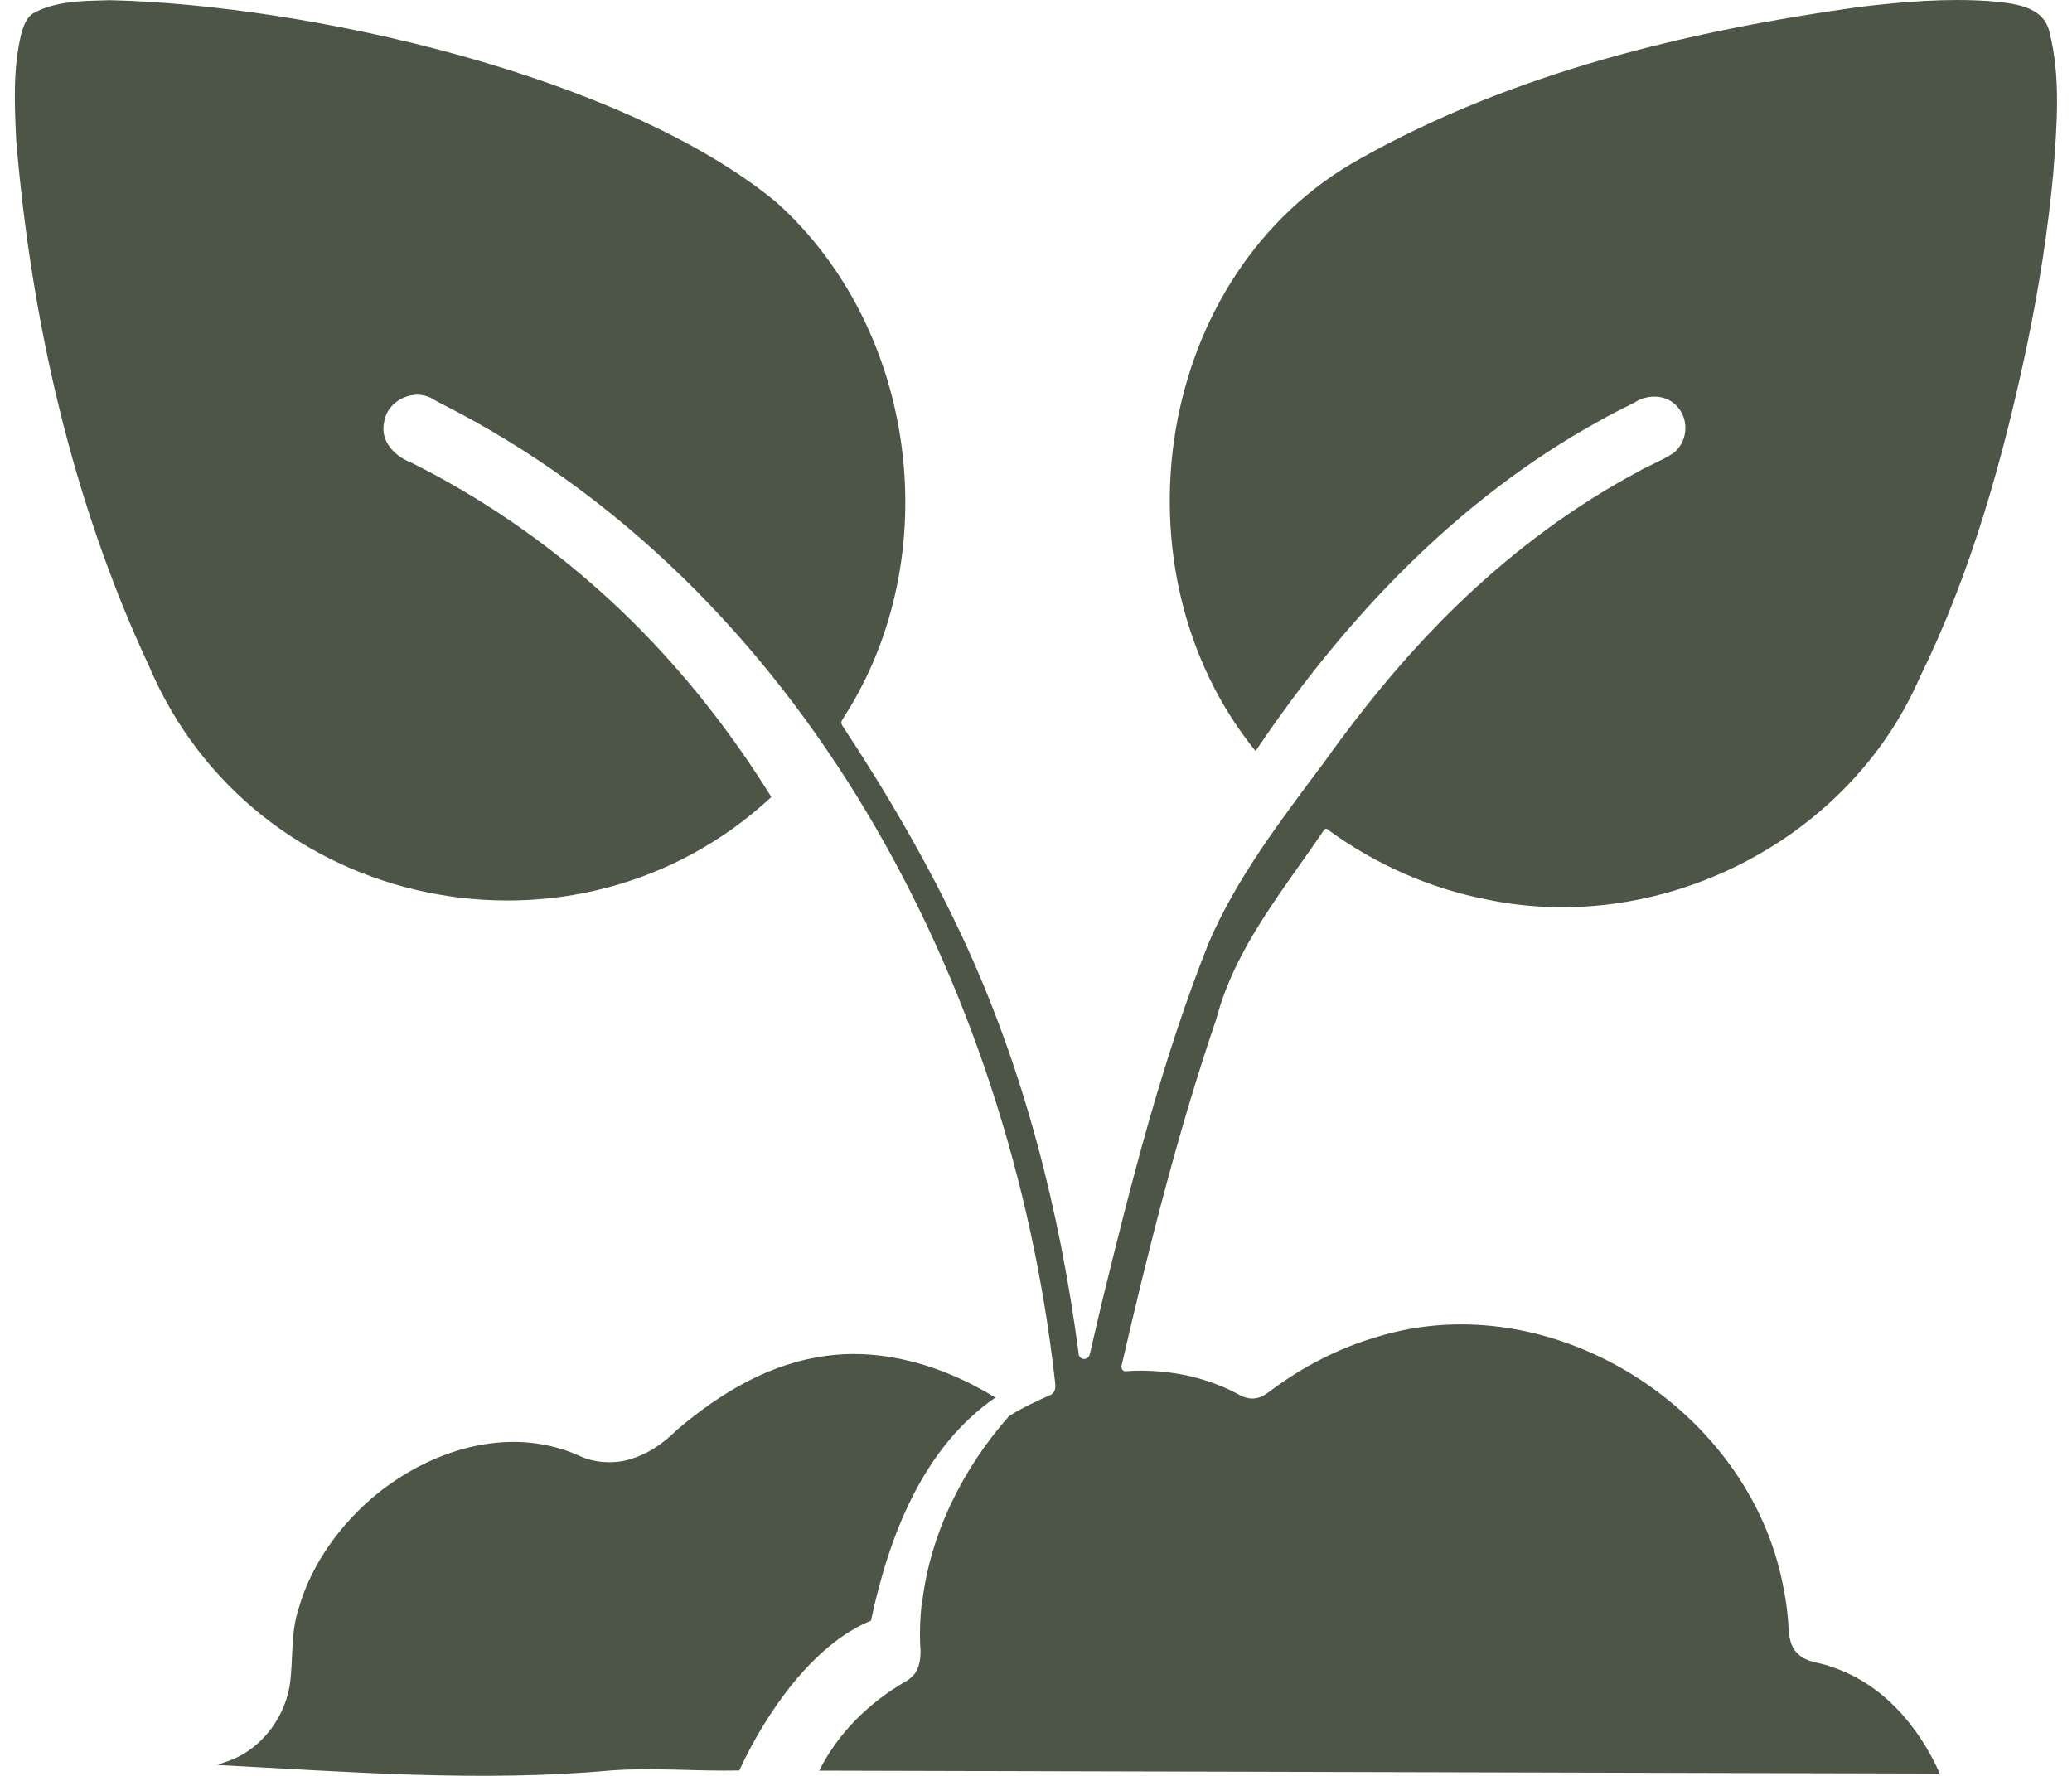 <?xml version="1.0" encoding="UTF-8"?> <svg xmlns="http://www.w3.org/2000/svg" width="70" height="60" viewBox="0 0 70 60" fill="none"><g clip-path="url(#clip0_467_1874)"><path d="M31.132 54.233C31.087 54.678 31.065 55.123 31.087 55.574C31.121 55.88 31.104 56.387 30.815 56.643C30.754 56.715 30.626 56.799 30.576 56.821C29.357 57.528 28.306 58.558 27.678 59.822L65.534 59.922C64.817 58.308 63.582 56.871 61.869 56.315C61.507 56.164 61.051 56.181 60.751 55.886C60.412 55.585 60.439 55.112 60.406 54.723C60.373 54.35 60.323 53.977 60.245 53.609C59.11 47.597 52.402 43.344 46.5 45.175C45.232 45.548 44.042 46.161 42.98 46.946C42.835 47.051 42.668 47.202 42.451 47.235C42.245 47.285 42.012 47.213 41.845 47.113C41.35 46.845 40.816 46.645 40.271 46.511C39.559 46.339 38.735 46.272 38.04 46.328C37.868 46.344 37.879 46.138 37.895 46.122C38.797 42.214 39.798 38.217 41.094 34.42C41.733 31.998 43.363 30.072 44.726 28.046C44.765 27.979 44.859 27.996 44.893 28.057L44.882 28.046C46.473 29.209 48.319 30.022 50.255 30.395C56.129 31.609 62.453 28.413 64.856 22.891C66.597 19.345 67.67 15.509 68.483 11.652C68.883 9.72 69.194 7.766 69.372 5.801C69.489 4.225 69.628 2.6 69.233 1.058C69.011 0.184 68.004 0.111 67.225 0.039C65.757 -0.067 64.283 0.061 62.82 0.234C57.008 1.047 51.117 2.461 45.972 5.35C38.975 9.208 37.478 19.295 42.418 25.374C45.421 20.909 49.243 16.862 53.998 14.24C54.393 14.012 54.816 13.806 55.222 13.6C55.684 13.294 56.357 13.327 56.707 13.789C57.074 14.235 56.996 14.947 56.54 15.303C56.151 15.565 55.706 15.721 55.3 15.96C53.169 17.102 51.217 18.56 49.459 20.224C47.702 21.889 46.156 23.765 44.743 25.741C43.285 27.695 41.795 29.627 40.838 31.848C39.269 35.778 38.213 39.959 37.211 44.068C37.122 44.435 36.933 45.253 36.85 45.621L36.822 45.732C36.816 45.765 36.805 45.804 36.778 45.838C36.739 45.888 36.677 45.916 36.616 45.916C36.505 45.905 36.438 45.816 36.438 45.715C35.804 40.9 34.586 36.112 32.533 31.703C31.371 29.204 29.969 26.805 28.451 24.505C28.373 24.377 28.484 24.294 28.523 24.21C31.983 18.816 31.004 11.117 26.226 6.831C21.02 2.538 10.396 0.161 3.71 0.006C2.837 0.033 1.869 0.022 1.112 0.456C0.895 0.596 0.795 0.868 0.717 1.152C0.434 2.31 0.489 3.557 0.55 4.771C1.062 10.844 2.442 16.951 5.028 22.49C8.571 30.852 19.473 33.056 26.059 26.927C24.724 24.778 23.161 22.78 21.364 20.998C19.518 19.172 17.438 17.591 15.185 16.317C14.762 16.077 14.328 15.849 13.9 15.632C13.388 15.443 12.832 14.947 12.976 14.268C13.082 13.505 14.033 13.077 14.673 13.511L14.89 13.628C27.116 19.812 34.113 33.296 35.626 46.539C35.637 46.723 35.726 46.973 35.515 47.118C35.025 47.335 34.547 47.558 34.091 47.842C32.511 49.629 31.399 51.867 31.143 54.238L31.132 54.233Z" fill="#4D5646"></path><path d="M33.618 47.213C31.933 46.177 29.914 45.548 27.956 45.804C26.015 46.049 24.346 47.057 22.883 48.298C22.499 48.666 22.049 49.061 21.331 49.289C20.825 49.456 20.169 49.445 19.64 49.217C17.365 48.153 14.729 48.888 12.776 50.441C11.53 51.443 10.513 52.846 10.09 54.344C9.806 55.201 9.917 56.092 9.784 56.971C9.578 58.135 8.733 59.204 7.559 59.549C7.559 59.549 7.542 59.554 7.537 59.56C7.47 59.582 7.409 59.605 7.348 59.632C11.781 59.861 16.214 60.217 20.636 59.816C22.082 59.71 23.528 59.849 24.974 59.816C25.87 57.884 27.455 55.563 29.424 54.756C30.031 51.906 31.171 48.91 33.635 47.213H33.618Z" fill="#4D5646"></path></g><defs><clipPath id="clip0_467_1874"><rect width="69" height="60" fill="white" transform="translate(0.5)"></rect></clipPath></defs></svg> 